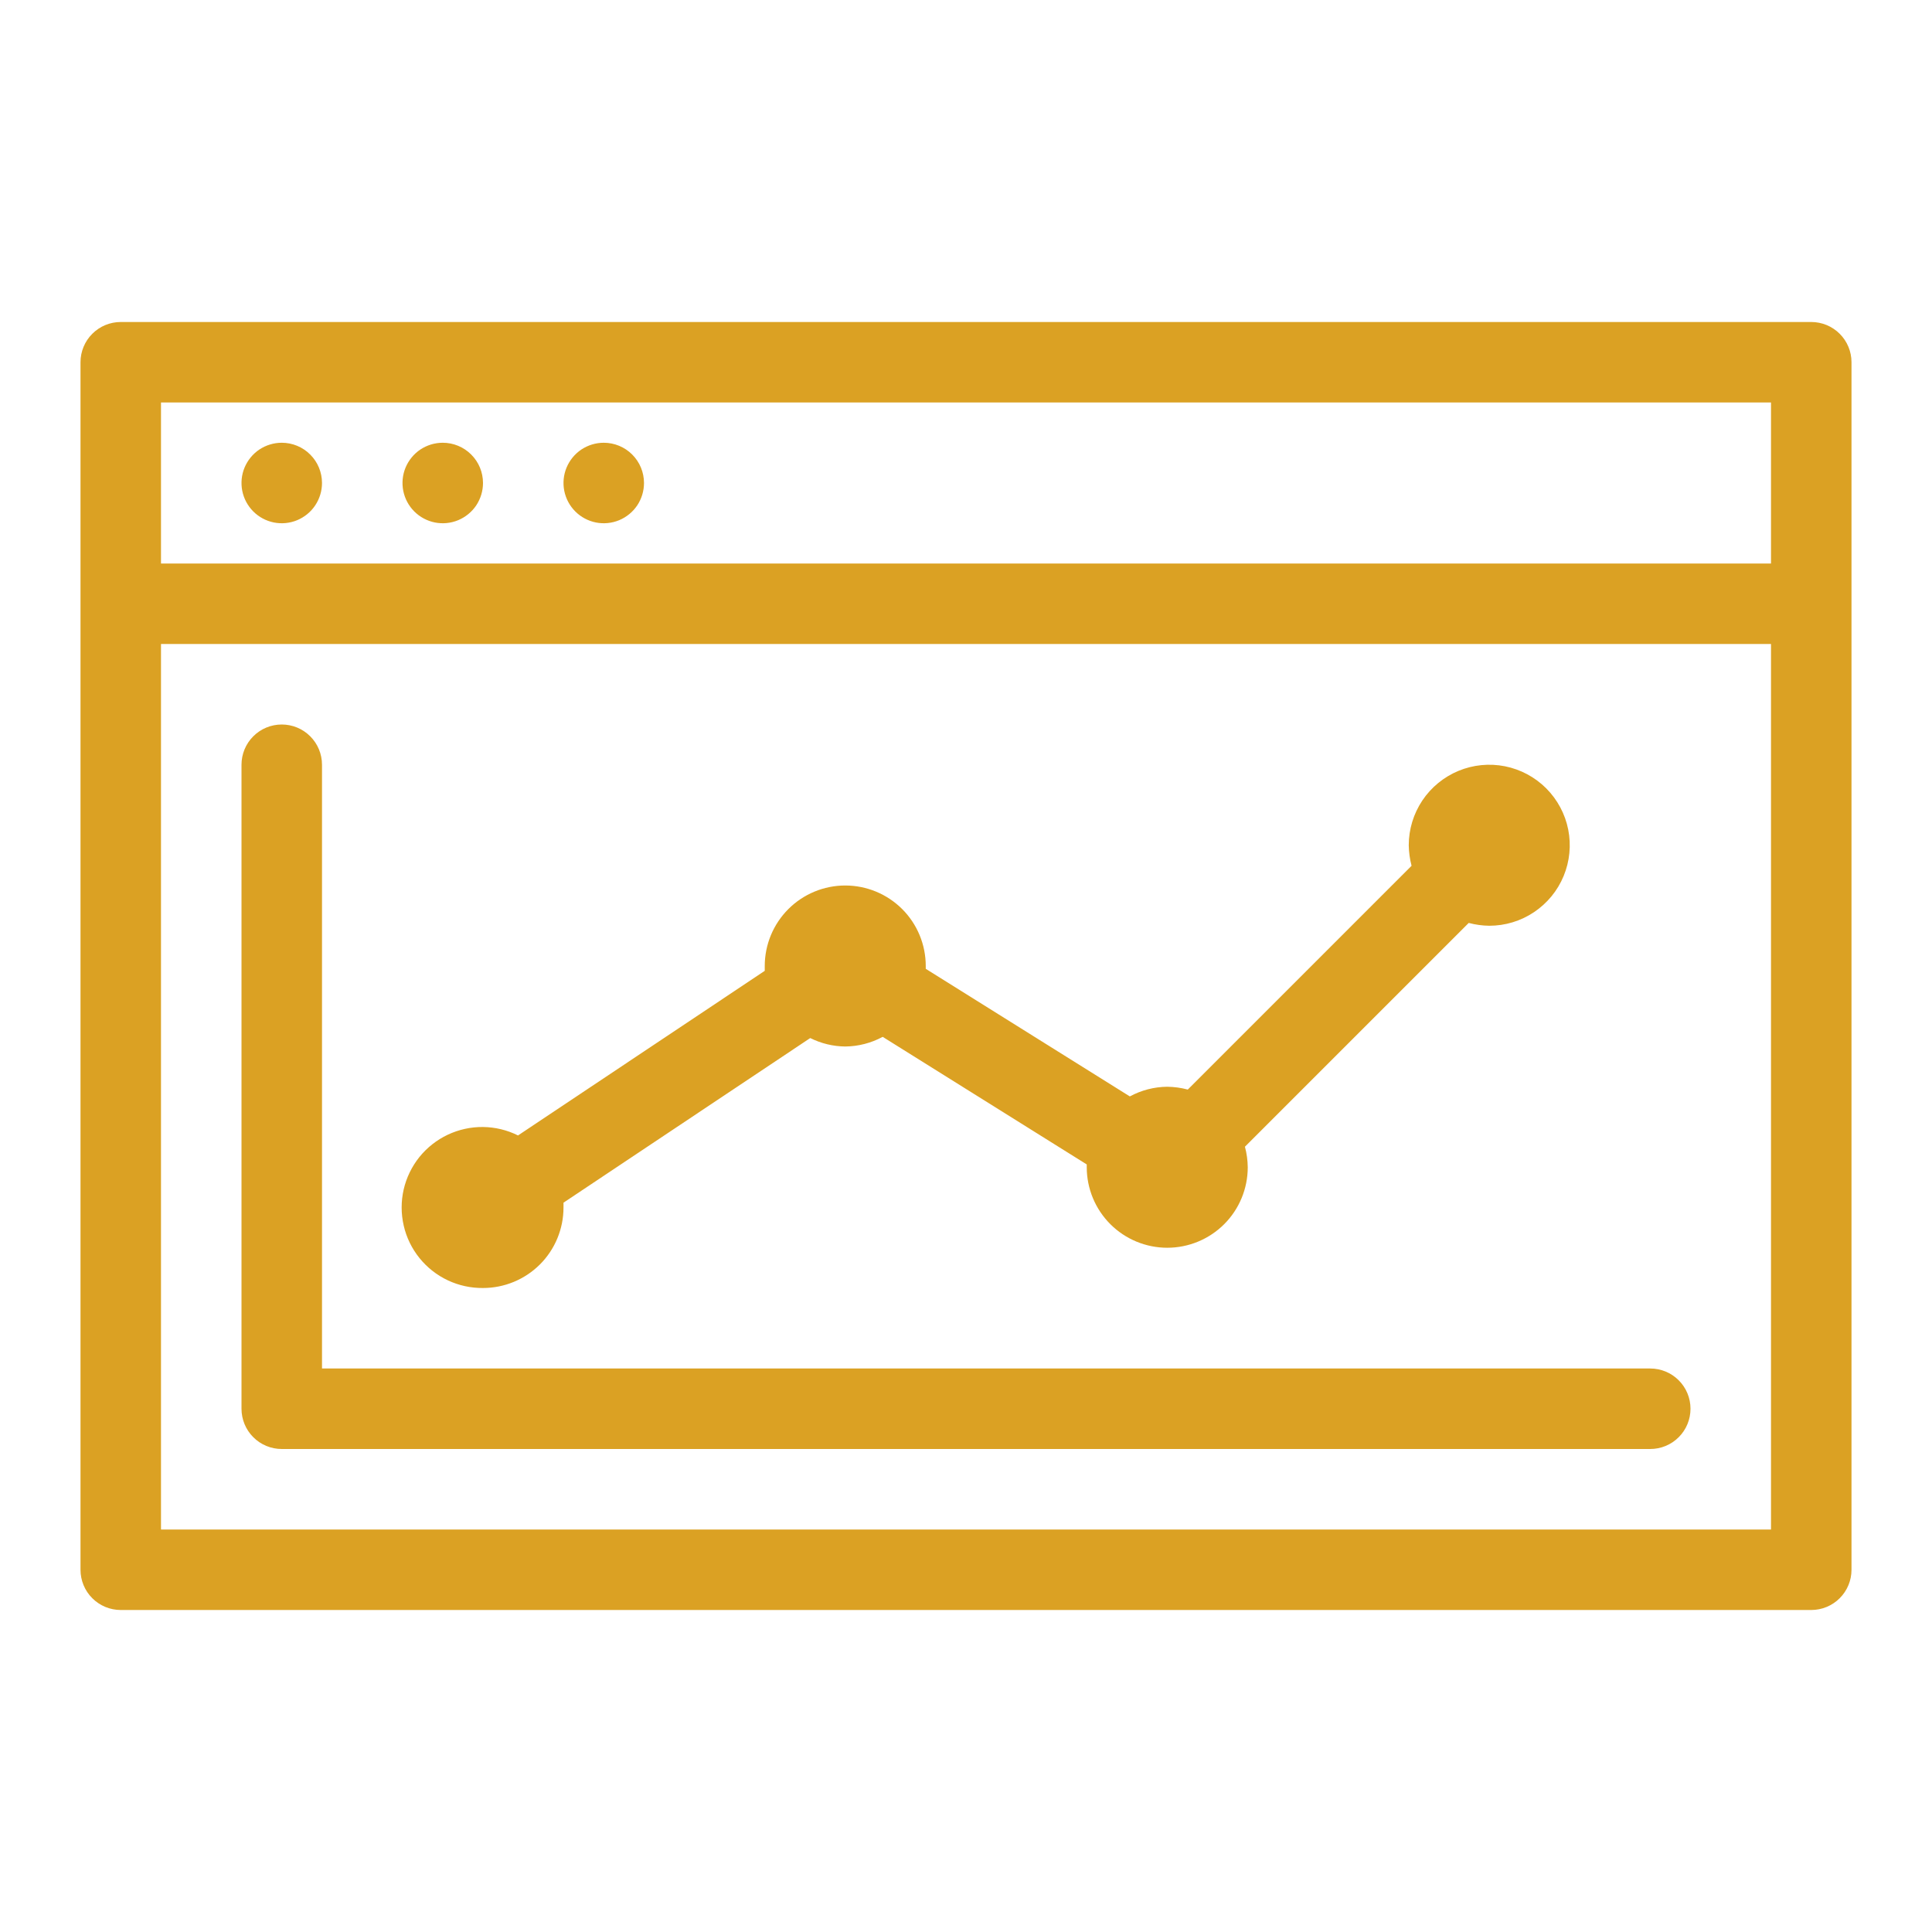 <?xml version="1.0" encoding="UTF-8"?> <svg xmlns="http://www.w3.org/2000/svg" width="48" height="48" viewBox="0 0 48 48" fill="none"> <path d="M45 8H3C2.735 8 2.48 8.105 2.293 8.293C2.105 8.48 2 8.735 2 9V39C2 39.265 2.105 39.52 2.293 39.707C2.48 39.895 2.735 40 3 40H45C45.265 40 45.52 39.895 45.707 39.707C45.895 39.52 46 39.265 46 39V9C46 8.735 45.895 8.48 45.707 8.293C45.52 8.105 45.265 8 45 8ZM4 10H44V14H4V10ZM44 38H4V16H44V38Z" fill="#DBA123"></path> <path d="M7 11C6.802 11 6.609 11.059 6.444 11.168C6.28 11.278 6.152 11.435 6.076 11.617C6 11.8 5.981 12.001 6.019 12.195C6.058 12.389 6.153 12.567 6.293 12.707C6.433 12.847 6.611 12.942 6.805 12.981C6.999 13.019 7.2 13 7.383 12.924C7.565 12.848 7.722 12.72 7.831 12.556C7.941 12.391 8 12.198 8 12C8 11.735 7.895 11.48 7.707 11.293C7.52 11.105 7.265 11 7 11ZM11 11C10.802 11 10.609 11.059 10.444 11.168C10.28 11.278 10.152 11.435 10.076 11.617C10 11.8 9.981 12.001 10.019 12.195C10.058 12.389 10.153 12.567 10.293 12.707C10.433 12.847 10.611 12.942 10.805 12.981C10.999 13.019 11.2 13 11.383 12.924C11.565 12.848 11.722 12.72 11.832 12.556C11.941 12.391 12 12.198 12 12C12 11.735 11.895 11.48 11.707 11.293C11.52 11.105 11.265 11 11 11ZM15 11C14.802 11 14.609 11.059 14.444 11.168C14.28 11.278 14.152 11.435 14.076 11.617C14 11.8 13.981 12.001 14.019 12.195C14.058 12.389 14.153 12.567 14.293 12.707C14.433 12.847 14.611 12.942 14.805 12.981C14.999 13.019 15.2 13 15.383 12.924C15.565 12.848 15.722 12.72 15.832 12.556C15.941 12.391 16 12.198 16 12C16 11.735 15.895 11.48 15.707 11.293C15.52 11.105 15.265 11 15 11ZM7 36H41C41.265 36 41.52 35.895 41.707 35.707C41.895 35.52 42 35.265 42 35C42 34.735 41.895 34.48 41.707 34.293C41.52 34.105 41.265 34 41 34H8V19C8 18.735 7.895 18.48 7.707 18.293C7.52 18.105 7.265 18 7 18C6.735 18 6.48 18.105 6.293 18.293C6.105 18.48 6 18.735 6 19V35C6 35.265 6.105 35.52 6.293 35.707C6.48 35.895 6.735 36 7 36Z" fill="#DBA123"></path> <path d="M12 32C12.531 32 13.04 31.789 13.415 31.414C13.79 31.039 14 30.53 14 30C14 30 14 29.92 14 29.88L20.13 25.79C20.401 25.925 20.698 25.997 21 26C21.325 25.997 21.645 25.914 21.93 25.76L27 28.93V29C27 29.53 27.211 30.039 27.586 30.414C27.961 30.789 28.47 31 29 31C29.531 31 30.04 30.789 30.415 30.414C30.79 30.039 31 29.53 31 29C30.998 28.828 30.975 28.657 30.93 28.49L36.49 22.93C36.657 22.974 36.828 22.998 37 23C37.396 23 37.783 22.883 38.111 22.663C38.44 22.443 38.697 22.131 38.848 21.765C38.999 21.4 39.039 20.998 38.962 20.61C38.885 20.222 38.694 19.866 38.415 19.586C38.135 19.306 37.779 19.116 37.391 19.038C37.003 18.961 36.6 19.001 36.235 19.152C35.87 19.304 35.557 19.56 35.337 19.889C35.118 20.218 35 20.604 35 21C35.003 21.172 35.026 21.343 35.07 21.51L29.51 27.07C29.344 27.026 29.173 27.002 29 27C28.675 27.003 28.356 27.086 28.07 27.24L23 24.07V24C23 23.47 22.79 22.961 22.415 22.586C22.04 22.211 21.531 22 21 22C20.47 22 19.961 22.211 19.586 22.586C19.211 22.961 19 23.47 19 24C19 24 19 24.08 19 24.12L12.87 28.21C12.6 28.075 12.302 28.003 11.999 28C11.697 27.997 11.398 28.063 11.124 28.192C10.851 28.321 10.61 28.511 10.42 28.746C10.231 28.982 10.097 29.258 10.029 29.553C9.962 29.848 9.962 30.154 10.03 30.449C10.097 30.744 10.231 31.019 10.421 31.255C10.611 31.49 10.851 31.68 11.125 31.809C11.399 31.938 11.698 32.003 12 32Z" fill="#DBA123"></path> </svg> 